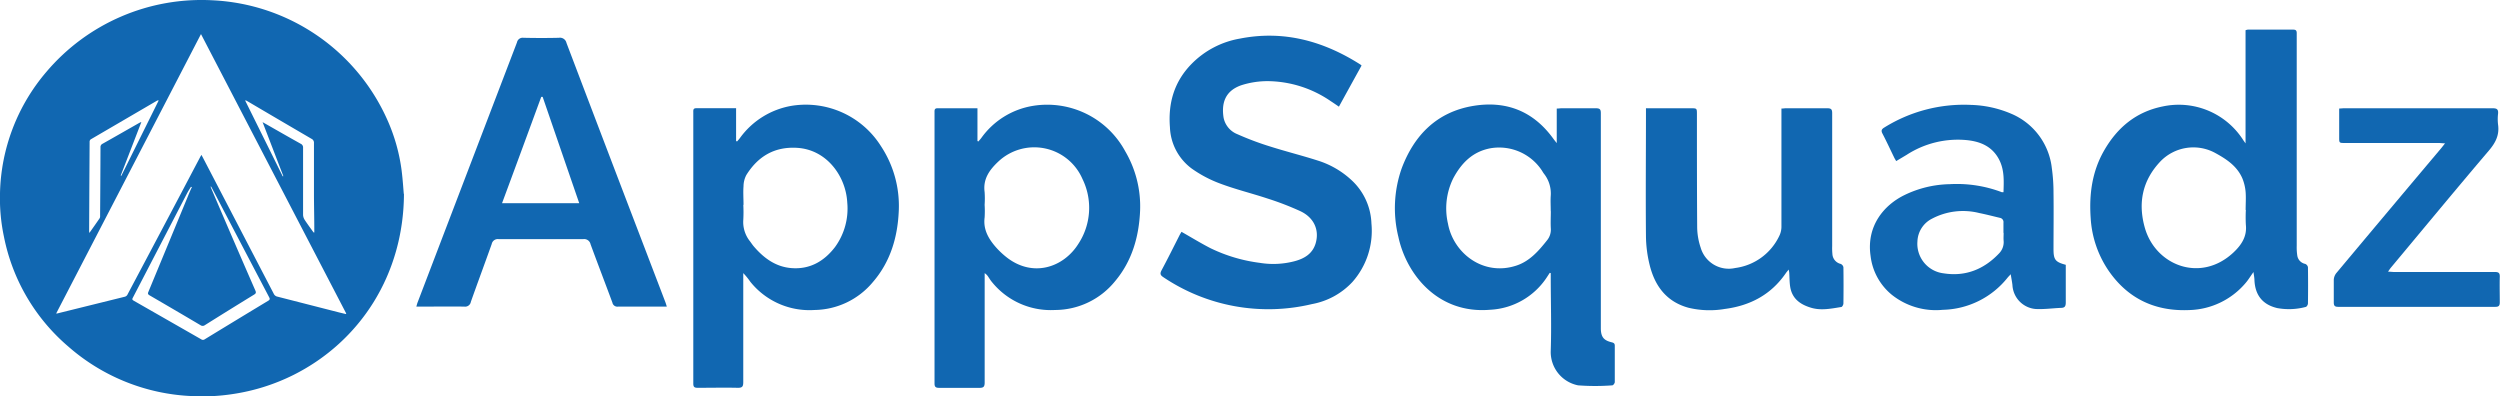<svg xmlns="http://www.w3.org/2000/svg" viewBox="0 0 578.9 91.78"><defs><style>.cls-1{fill:#1167b1;}</style></defs><g id="Layer_2" data-name="Layer 2"><g id="Layer_1-2" data-name="Layer 1"><path class="cls-1" d="M93.54,44.89C93.46,63.58,83.41,79.05,68,86.8a46.84,46.84,0,0,1-14.19,4.46,45.78,45.78,0,0,1-9.28.46A46.35,46.35,0,0,1,15.8,80.23,44.87,44.87,0,0,1,.92,54.84,43,43,0,0,1,0,44.72a44.7,44.7,0,0,1,10.76-28.1A47.09,47.09,0,0,1,49.25.07,46.73,46.73,0,0,1,89.8,28,41.8,41.8,0,0,1,93,39.48c.27,2.14.4,4.3.5,5.41M13,72.6c.31,0,.47-.07.63-.11l15.19-3.76a1,1,0,0,0,.75-.62Q38,52.24,46.35,36.37c.08-.15.17-.3.3-.5l.31.58L63.38,68a1.17,1.17,0,0,0,.82.68l14.46,3.7,1.43.34.09-.11L46.54,7.89,13,72.6M44.36,43.32l-.14-.06c-.29.48-.61.94-.87,1.44L30.73,69c-.2.38,0,.49.27.65l15.58,8.91a.7.7,0,0,0,.84,0q7.34-4.48,14.69-8.92c.38-.23.43-.41.22-.8q-6.6-12.57-13.17-25.15c-.09-.17-.19-.34-.29-.51l-.11.06c.06.16.13.33.2.49Q54,55.54,59.14,67.3c.2.47.12.66-.3.92q-5.72,3.51-11.41,7.08a.86.86,0,0,1-1,0q-5.9-3.49-11.81-6.92c-.38-.23-.43-.41-.26-.8q4.56-11,9.1-22c.31-.77.63-1.54,1-2.31m-11.73-15c-1.62,4.21-3.2,8.29-4.78,12.38l.14.06,8.66-17.46a.63.63,0,0,0-.44.09L21.13,32.2a.67.67,0,0,0-.38.65q-.06,10.27-.11,20.54c0,.14,0,.27.06.55.86-1.22,1.63-2.31,2.38-3.41a1,1,0,0,0,.1-.54q.06-7.93.09-15.86a.83.83,0,0,1,.48-.84c2.81-1.58,5.61-3.19,8.41-4.78.11-.07.24-.12.47-.23m28.16,0,.54.3c2.77,1.58,5.54,3.17,8.32,4.72a.92.92,0,0,1,.53.93q0,7.77,0,15.55a2.32,2.32,0,0,0,.34,1.08c.57.88,1.19,1.72,1.8,2.57.1.15.22.28.33.42l.13,0v-.54c0-2.69-.07-5.38-.08-8.08q0-6,0-12.09a1,1,0,0,0-.57-1q-7.38-4.31-14.73-8.64l-.51-.28-.1.1,8.68,17.52.14-.06L60.79,28.25"/><path class="cls-1" d="M521.81,63c-.72,1-1.2,1.82-1.81,2.52a17.69,17.69,0,0,1-13.09,6.28c-7.86.33-14.16-2.63-18.63-9.1a24.09,24.09,0,0,1-4.16-12.18c-.39-5.54.33-10.85,3.13-15.7,3.05-5.3,7.4-8.93,13.54-10.17a17.71,17.71,0,0,1,18.66,7.8c.11.17.23.33.53.75V7a2.4,2.4,0,0,1,.52-.14c3.51,0,7,0,10.53,0,.64,0,.81.27.8.85,0,1.21,0,2.43,0,3.64q0,22.77,0,45.54a12.66,12.66,0,0,0,.12,2.22,2.31,2.31,0,0,0,1.86,2,1.06,1.06,0,0,1,.62.77q.06,4.2,0,8.4c0,.28-.28.75-.5.79a15.06,15.06,0,0,1-6.61.27c-3.4-.8-5.12-3-5.28-6.45,0-.56-.13-1.12-.23-1.94M520,48.64c0-1.38.1-2.77,0-4.14a10.78,10.78,0,0,0-.75-3.18c-1.26-2.93-3.81-4.56-6.48-6a10.59,10.59,0,0,0-12.45,2c-4.24,4.43-5.29,9.68-3.66,15.43,2.47,8.7,12.88,12.83,20.48,5.75,1.84-1.72,3.21-3.7,2.91-6.45a32.86,32.86,0,0,1,0-3.44"/><path class="cls-1" d="M358.85,63.19l-.65,1A16.69,16.69,0,0,1,345,71.73c-12,1-19.31-8.14-21.19-16.87A27.78,27.78,0,0,1,324.57,39c2.9-7.73,8.18-13.08,16.59-14.48,7.65-1.26,13.94,1.24,18.54,7.62.19.26.39.51.78,1v-8c.42,0,.74-.06,1.07-.07,2.66,0,5.33,0,8,0,.9,0,1.15.26,1.14,1.15,0,7.42,0,14.84,0,22.26V74.68c0,.5,0,1,0,1.51.06,1.84.67,2.62,2.46,3.06.5.12.78.25.77.83,0,2.8,0,5.6,0,8.4,0,.26-.36.75-.57.75a52.52,52.52,0,0,1-7.93,0,7.87,7.87,0,0,1-6.33-8c.19-5.66,0-11.34,0-17v-1l-.24-.05m.24-14.3c0-1.18-.08-2.37,0-3.54a7.4,7.4,0,0,0-1.61-5.17c-.18-.24-.32-.51-.49-.76a11.87,11.87,0,0,0-11.84-5.08c-4.16.77-6.75,3.44-8.63,6.95a15.69,15.69,0,0,0-1.22,10.54c1.26,6.81,8.18,12.23,15.89,9.66,3-1,5.07-3.34,7-5.78a3.89,3.89,0,0,0,.92-2.78c-.08-1.34,0-2.69,0-4"/><path class="cls-1" d="M226.34,25.07v7.59l.21.1c.22-.26.45-.51.66-.78a18.32,18.32,0,0,1,12.06-7.48A20.53,20.53,0,0,1,260.54,35,25.22,25.22,0,0,1,264,48.81c-.26,6-1.87,11.66-5.83,16.35a17.94,17.94,0,0,1-13.86,6.62,17.52,17.52,0,0,1-14.67-6.54c-.28-.33-.5-.71-.75-1.07a2.81,2.81,0,0,0-.88-.92V64.4c0,8.06,0,16.12,0,24.18,0,1-.3,1.25-1.26,1.23-3.1,0-6.2,0-9.3,0-.79,0-1.05-.24-1.05-1q0-31.38,0-62.74c0-.48-.07-1,.68-1h9.27M228,47.43a23.86,23.86,0,0,1,0,2.93c-.36,2.76.88,4.9,2.58,6.85a18.81,18.81,0,0,0,2.42,2.3c6.13,4.88,13.3,2.43,16.73-3.08a15.17,15.17,0,0,0,.92-15,12.16,12.16,0,0,0-19.5-4c-2,1.89-3.57,4-3.15,7.06a22,22,0,0,1,0,2.93"/><path class="cls-1" d="M170.45,25.07v7.58l.22.11c.22-.25.44-.5.65-.77a18.63,18.63,0,0,1,12-7.49A20.57,20.57,0,0,1,204,33.85a25.12,25.12,0,0,1,4.13,14.75c-.23,6.16-1.88,11.94-6,16.71a17.88,17.88,0,0,1-13.53,6.47,17.54,17.54,0,0,1-14.86-6.54,16,16,0,0,0-1.63-2v1.15c0,8,0,16,0,24.08,0,1-.2,1.35-1.27,1.33-3.1-.07-6.2,0-9.3,0-.78,0-1-.22-1-1q0-31.38,0-62.74c0-.48-.09-1,.67-1h9.27m1.64,22.37a32.88,32.88,0,0,1,0,3.44,7.14,7.14,0,0,0,1.59,5.06c.24.33.47.67.73,1,2.33,2.76,5.11,4.86,8.83,5.15,4.27.34,7.59-1.6,10.1-4.89a15.1,15.1,0,0,0,2.82-10.3c-.31-6-4.7-12.29-11.69-12.66-5.19-.29-9,2-11.68,6.3a5.72,5.72,0,0,0-.65,2.57c-.11,1.44,0,2.9,0,4.35"/><path class="cls-1" d="M315.3,15.15c-1.75,3.17-3.49,6.32-5.26,9.55-.66-.45-1.26-.87-1.87-1.26a26.13,26.13,0,0,0-14.6-4.65,19.85,19.85,0,0,0-6.14.95c-3.92,1.37-4.58,4.37-4.1,7.49a5.19,5.19,0,0,0,3.19,3.84,67.68,67.68,0,0,0,7.62,2.86c3.78,1.2,7.64,2.15,11.41,3.38A20.43,20.43,0,0,1,313,41.75a14.31,14.31,0,0,1,4.57,10,17.86,17.86,0,0,1-4.41,13.55,16.92,16.92,0,0,1-9.34,5.11,43.55,43.55,0,0,1-34.4-6.2c-.68-.44-.89-.79-.46-1.6,1.45-2.7,2.81-5.45,4.2-8.19.15-.29.33-.56.43-.74,2.29,1.3,4.47,2.64,6.73,3.8a36.7,36.7,0,0,0,11.36,3.38,19.33,19.33,0,0,0,8.22-.41c2.21-.61,4.05-1.74,4.75-4.1.91-3.08-.38-6-3.6-7.48A67.14,67.14,0,0,0,293.6,46c-3.7-1.23-7.52-2.15-11.16-3.53A28.33,28.33,0,0,1,275.91,39a12.46,12.46,0,0,1-5-9.56c-.44-5.6,1-10.55,5-14.63a20.59,20.59,0,0,1,11.19-5.87c10.15-2,19.35.56,27.91,6a2.42,2.42,0,0,1,.28.25"/><path class="cls-1" d="M154.41,71h-6.23c-1.68,0-3.37,0-5.06,0a1.16,1.16,0,0,1-1.31-.92c-1.67-4.51-3.4-9-5.06-13.52a1.51,1.51,0,0,0-1.67-1.19c-6.54,0-13.09,0-19.63,0a1.43,1.43,0,0,0-1.59,1.14c-1.59,4.47-3.25,8.92-4.83,13.39a1.34,1.34,0,0,1-1.49,1.1c-3.38-.06-6.75,0-10.13,0-.29,0-.59,0-1,0,.11-.39.18-.7.3-1q11.49-30.09,23-60.18a1.35,1.35,0,0,1,1.51-1.07c2.74.06,5.47.07,8.2,0a1.54,1.54,0,0,1,1.75,1.18q9.21,24.26,18.49,48.49c1.46,3.84,2.94,7.67,4.4,11.51.12.31.21.63.37,1.14M125.65,22.43l-.32,0c-3,8.17-6,16.34-9.08,24.63h17.88c-2.86-8.3-5.67-16.48-8.48-24.65"/><path class="cls-1" d="M381.21,25.07H391.5c1.44,0,1.44,0,1.44,1.4,0,8.77,0,17.54.06,26.31a15.32,15.32,0,0,0,.8,4.54,6.77,6.77,0,0,0,8,4.74A13.18,13.18,0,0,0,412,54.65a4.82,4.82,0,0,0,.51-2.11c0-8.7,0-17.4,0-26.1v-1.3c.4,0,.73-.07,1-.07,3.2,0,6.41,0,9.61,0,.89,0,1.14.24,1.14,1.14q0,15.37,0,30.76a13.83,13.83,0,0,0,.05,1.82,2.49,2.49,0,0,0,1.92,2.32,1.07,1.07,0,0,1,.63.77q.06,4.2,0,8.4c0,.28-.27.78-.48.81-2.29.36-4.62.86-6.91.2-2.44-.71-4.44-2-4.92-4.79-.19-1.12-.16-2.28-.24-3.42a6,6,0,0,0-.13-.66c-.29.37-.5.61-.68.87-3.41,4.95-8.24,7.49-14.11,8.25a20.94,20.94,0,0,1-8.42-.28c-5.09-1.39-7.81-5.07-9-10a29,29,0,0,1-.83-6.49c-.09-9.58,0-19.16,0-28.74,0-.26,0-.53,0-1"/><path class="cls-1" d="M463.93,44.52c.07-2.52.24-5-.93-7.4-1.57-3.17-4.35-4.36-7.63-4.68a21.81,21.81,0,0,0-13.86,3.41l-2.43,1.45c-.17-.3-.33-.54-.45-.79-.9-1.85-1.76-3.72-2.71-5.54-.41-.76-.2-1.08.47-1.48a34.87,34.87,0,0,1,20-5.2,25.46,25.46,0,0,1,9.22,2,15.53,15.53,0,0,1,9.51,12.64,40.7,40.7,0,0,1,.39,5.74c.06,4.31,0,8.63,0,13,0,2.48.42,3,2.84,3.65v3c0,1.89,0,3.78,0,5.67,0,.81-.14,1.26-1,1.3-2,.07-4,.37-6,.26A5.86,5.86,0,0,1,466,66c-.09-.75-.24-1.5-.4-2.5-.34.38-.54.57-.72.79a19.74,19.74,0,0,1-15,7.45,16.36,16.36,0,0,1-11.81-3.48,13.66,13.66,0,0,1-4.92-9c-1-6.91,3.08-11.78,7.89-14.11a24.9,24.9,0,0,1,10.41-2.5,29.38,29.38,0,0,1,12.08,1.85,1.63,1.63,0,0,0,.39,0m0,9.41c0-.78,0-1.56,0-2.33a1,1,0,0,0-.84-1.14c-1.6-.38-3.2-.8-4.81-1.12a15.38,15.38,0,0,0-10.88,1.31A6.14,6.14,0,0,0,444,55.9a6.89,6.89,0,0,0,6.05,7.39c5.1.81,9.4-.94,12.91-4.67a3.72,3.72,0,0,0,1-2.87c-.05-.61,0-1.21,0-1.82"/><path class="cls-1" d="M566.22,33.19c-.68,0-1.1-.08-1.52-.08H543c-1.34,0-1.34,0-1.34-1.31V25.13c.44,0,.8-.06,1.15-.06q17.22,0,34.42,0c1,0,1.31.3,1.22,1.26a11.17,11.17,0,0,0,0,2.52c.35,2.43-.59,4.22-2.16,6.06-7.61,8.94-15.08,18-22.6,27-.21.25-.39.52-.72,1,.58,0,1,.07,1.34.07,7.8,0,15.59,0,23.39,0,.87,0,1.18.22,1.15,1.13-.06,1.95,0,3.91,0,5.87,0,.75-.19,1.07-1,1.07q-18.21,0-36.44,0c-.76,0-1-.26-1-1,0-1.76,0-3.51,0-5.27a2.73,2.73,0,0,1,.57-1.52q12.1-14.46,24.27-28.9c.25-.3.48-.6.87-1.1"/></g></g></svg>
